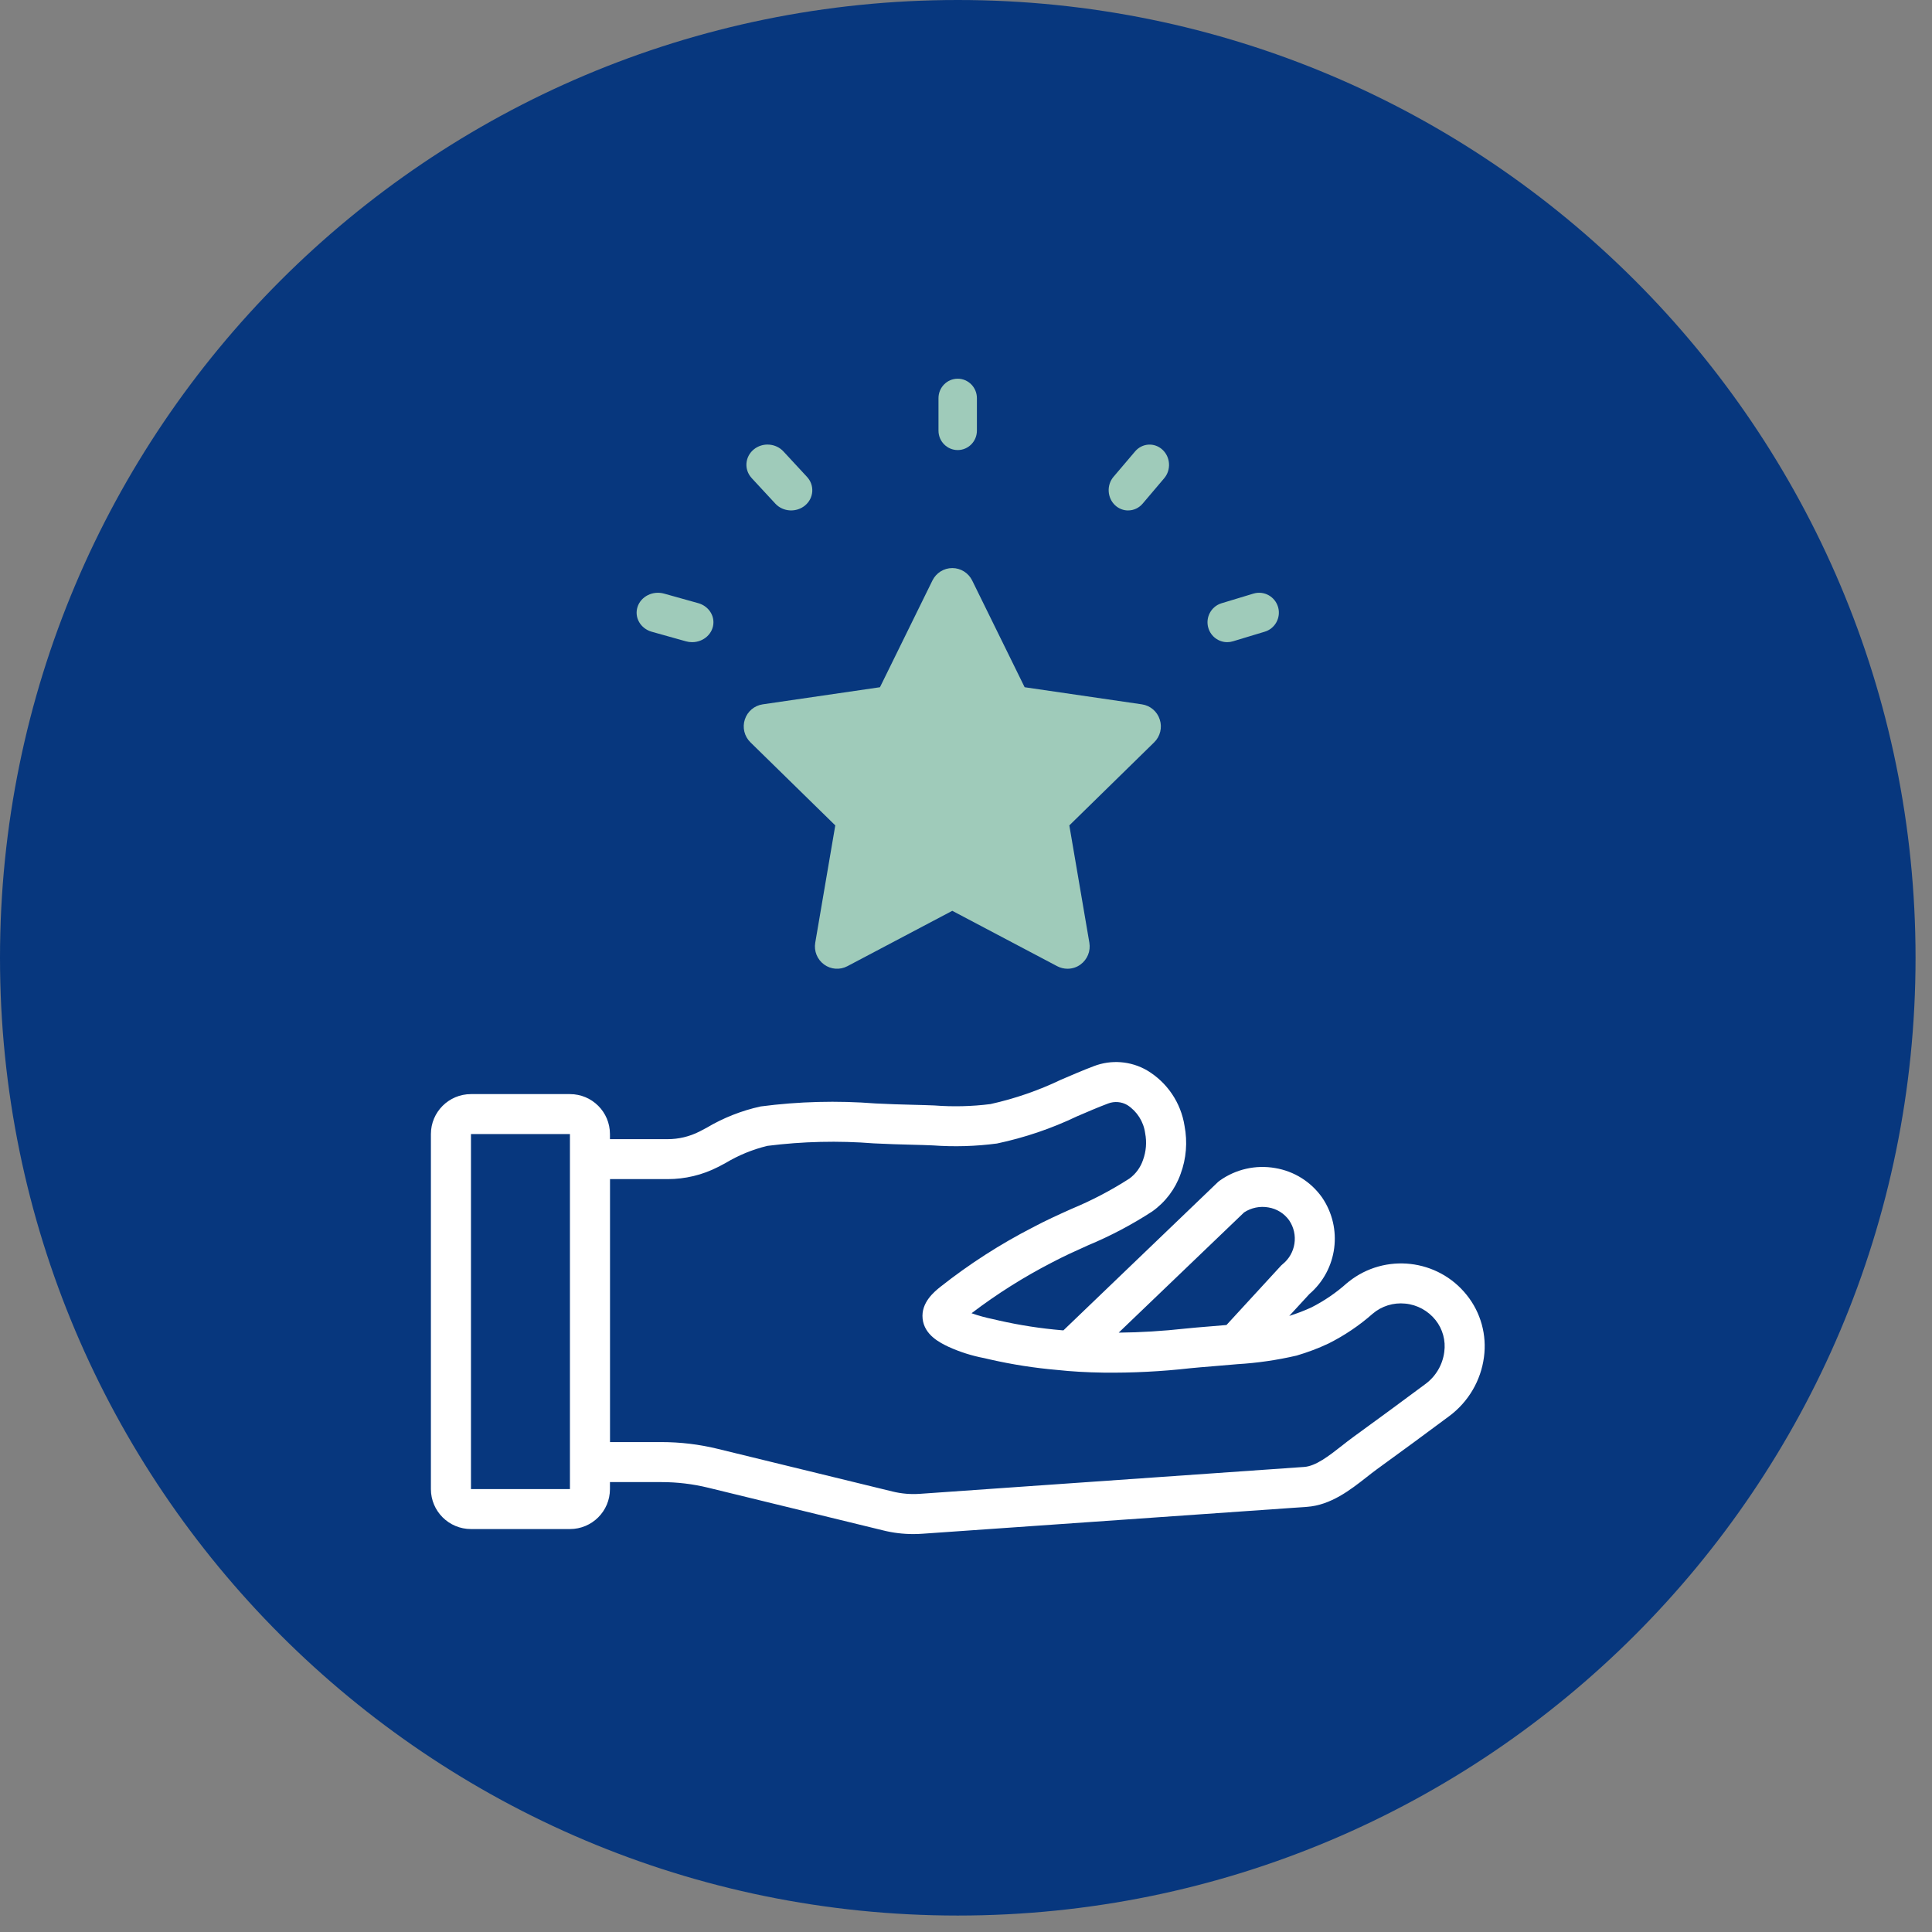 <svg width="62" height="62" viewBox="0 0 62 62" fill="none" xmlns="http://www.w3.org/2000/svg">
<rect x="0" y="0" width="62" height="62" fill="#808080" stroke="none"/>
<path fill-rule="evenodd" clip-rule="evenodd" d="M0 30.736C0 13.761 13.761 0 30.736 0C47.71 0 61.472 13.761 61.472 30.736C61.472 47.711 47.71 61.472 30.736 61.472C13.761 61.472 0 47.711 0 30.736Z" fill="#07377E"/>
<path fill-rule="evenodd" clip-rule="evenodd" d="M47.072 41.562C46.146 40.398 44.448 40.204 43.282 41.13C43.261 41.147 43.239 41.164 43.218 41.182C42.877 41.487 42.496 41.747 42.087 41.955C41.855 42.062 41.617 42.153 41.374 42.229L42.019 41.528C42.926 40.749 43.1 39.413 42.426 38.427C42.07 37.924 41.529 37.585 40.921 37.484C40.3 37.375 39.66 37.52 39.146 37.885C39.12 37.903 39.095 37.924 39.072 37.946L34.126 42.693L34.073 42.689C33.399 42.632 32.731 42.529 32.071 42.38L31.873 42.334C31.637 42.286 31.405 42.223 31.178 42.143C31.989 41.526 32.853 40.981 33.76 40.514C34.13 40.318 34.51 40.146 34.915 39.964C35.634 39.665 36.324 39.301 36.976 38.877C37.397 38.579 37.716 38.158 37.887 37.672C38.07 37.179 38.112 36.646 38.013 36.13C37.897 35.387 37.455 34.734 36.809 34.349C36.291 34.049 35.664 33.999 35.105 34.213C34.753 34.346 34.396 34.5 34.049 34.649C33.326 34.995 32.567 35.258 31.785 35.431C31.188 35.507 30.584 35.521 29.983 35.475C29.767 35.467 29.552 35.459 29.339 35.455C28.93 35.448 28.514 35.43 28.097 35.411C26.867 35.315 25.633 35.347 24.41 35.507C23.799 35.641 23.213 35.872 22.675 36.192L22.447 36.312C22.128 36.474 21.777 36.558 21.42 36.557H19.574V36.394C19.574 35.685 19 35.111 18.29 35.111H15.114C14.404 35.111 13.828 35.685 13.828 36.394V47.786C13.828 48.495 14.404 49.069 15.114 49.069H18.29C19 49.069 19.574 48.495 19.574 47.786V47.562H21.222C21.73 47.562 22.233 47.622 22.725 47.742L28.337 49.111C28.655 49.191 28.983 49.23 29.311 49.23C29.414 49.23 29.518 49.226 29.622 49.218L32.484 49.018C35.636 48.797 38.787 48.576 41.938 48.357C42.706 48.304 43.338 47.809 43.845 47.412C43.958 47.323 44.069 47.235 44.178 47.156C44.962 46.59 45.739 46.016 46.514 45.44C47.123 44.985 47.523 44.304 47.622 43.552C47.718 42.842 47.521 42.123 47.072 41.562ZM15.114 47.786V36.393H18.29V37.198V46.911C18.288 46.917 18.288 46.923 18.29 46.928V47.786H15.114ZM39.925 38.907C40.154 38.757 40.432 38.7 40.701 38.747C40.972 38.79 41.214 38.941 41.372 39.164C41.677 39.617 41.586 40.227 41.159 40.571C41.136 40.59 41.115 40.609 41.096 40.631L39.359 42.521C39.171 42.537 38.989 42.553 38.825 42.566C38.514 42.591 38.242 42.614 38.056 42.634C37.311 42.716 36.589 42.76 35.9 42.766L39.925 38.907ZM46.348 43.388C46.295 43.796 46.079 44.165 45.748 44.411C44.978 44.984 44.203 45.553 43.426 46.117C43.305 46.205 43.179 46.303 43.053 46.403C42.646 46.721 42.225 47.051 41.85 47.076C38.699 47.295 35.547 47.515 32.396 47.737L29.531 47.938C29.235 47.96 28.935 47.936 28.646 47.865L23.031 46.495C22.439 46.35 21.832 46.278 21.224 46.278H19.576V37.839H21.423C21.985 37.84 22.54 37.707 23.04 37.451L23.278 37.326C23.697 37.074 24.151 36.887 24.627 36.772C25.76 36.629 26.904 36.602 28.042 36.692C28.472 36.711 28.898 36.73 29.317 36.737C29.52 36.74 29.726 36.749 29.934 36.757C30.621 36.807 31.313 36.787 31.997 36.696C32.883 36.508 33.742 36.217 34.559 35.826C34.908 35.676 35.237 35.534 35.562 35.412C35.764 35.335 35.991 35.354 36.178 35.463C36.49 35.666 36.699 35.995 36.749 36.364C36.805 36.653 36.781 36.951 36.68 37.227C36.599 37.465 36.448 37.672 36.245 37.821C35.655 38.201 35.033 38.526 34.385 38.795C33.98 38.977 33.561 39.166 33.156 39.382C32.104 39.921 31.109 40.561 30.182 41.293C29.994 41.444 29.55 41.796 29.608 42.321C29.665 42.846 30.168 43.091 30.436 43.219C30.802 43.386 31.19 43.509 31.586 43.584L31.768 43.626C32.481 43.789 33.205 43.901 33.934 43.964C34.389 44.013 34.869 44.041 35.407 44.049C36.338 44.06 37.27 44.013 38.197 43.908C38.374 43.89 38.633 43.868 38.933 43.844C39.194 43.823 39.444 43.802 39.685 43.78C39.692 43.78 39.701 43.78 39.708 43.778C40.349 43.74 40.987 43.647 41.61 43.502C41.961 43.399 42.304 43.27 42.633 43.115C43.144 42.859 43.62 42.538 44.048 42.161C44.337 41.913 44.717 41.795 45.096 41.834C45.48 41.871 45.83 42.063 46.07 42.364C46.299 42.653 46.399 43.023 46.348 43.388Z" fill="white"/>
<path fill-rule="evenodd" clip-rule="evenodd" d="M30.734 14.443C31.074 14.443 31.35 14.164 31.35 13.819V12.777C31.35 12.433 31.074 12.153 30.734 12.153C30.394 12.153 30.117 12.433 30.117 12.777V13.819C30.117 14.164 30.394 14.443 30.734 14.443Z" fill="#9FCBBA"/>
<path fill-rule="evenodd" clip-rule="evenodd" d="M24.882 16.163C25.13 16.43 25.56 16.454 25.84 16.217C26.12 15.979 26.145 15.569 25.896 15.302L25.146 14.492C24.901 14.221 24.473 14.19 24.189 14.423C23.906 14.656 23.872 15.065 24.117 15.336C24.122 15.341 24.126 15.346 24.131 15.352L24.882 16.163Z" fill="#9FCBBA"/>
<path fill-rule="evenodd" clip-rule="evenodd" d="M20.917 20.274L22.013 20.581C22.076 20.599 22.143 20.608 22.21 20.608C22.589 20.608 22.895 20.322 22.895 19.969C22.895 19.686 22.696 19.437 22.407 19.356L21.312 19.05C20.951 18.948 20.568 19.139 20.459 19.477C20.35 19.815 20.554 20.172 20.917 20.274Z" fill="#9FCBBA"/>
<path fill-rule="evenodd" clip-rule="evenodd" d="M36.202 16.38C36.382 16.381 36.551 16.301 36.669 16.162L37.359 15.349C37.588 15.08 37.563 14.669 37.304 14.431C37.047 14.193 36.653 14.218 36.426 14.487L35.735 15.3C35.506 15.568 35.531 15.979 35.788 16.218C35.903 16.323 36.05 16.381 36.202 16.381V16.38Z" fill="#9FCBBA"/>
<path fill-rule="evenodd" clip-rule="evenodd" d="M39.383 20.608C39.444 20.608 39.506 20.599 39.564 20.581L40.577 20.275C40.913 20.18 41.111 19.828 41.017 19.489C40.922 19.15 40.573 18.951 40.237 19.046C40.228 19.048 40.221 19.051 40.212 19.053L39.201 19.359C38.867 19.46 38.676 19.816 38.777 20.153C38.858 20.423 39.104 20.608 39.385 20.608H39.383Z" fill="#9FCBBA"/>
<path fill-rule="evenodd" clip-rule="evenodd" d="M37.218 23.09C37.136 22.831 36.912 22.642 36.644 22.603L32.882 22.054L31.198 18.628C31.078 18.385 30.832 18.23 30.56 18.23C30.289 18.23 30.043 18.385 29.923 18.628L28.239 22.054L24.477 22.603C24.209 22.642 23.985 22.831 23.902 23.09C23.818 23.348 23.888 23.632 24.082 23.822L26.805 26.488L26.162 30.253C26.116 30.521 26.226 30.792 26.446 30.952C26.664 31.112 26.955 31.133 27.194 31.006L30.56 29.229L33.926 31.006C34.03 31.061 34.145 31.088 34.258 31.088C34.406 31.088 34.552 31.043 34.675 30.952C34.895 30.792 35.004 30.521 34.959 30.253L34.316 26.488L37.039 23.822C37.233 23.632 37.303 23.348 37.218 23.09Z" fill="#9FCBBA"/>
</svg>
